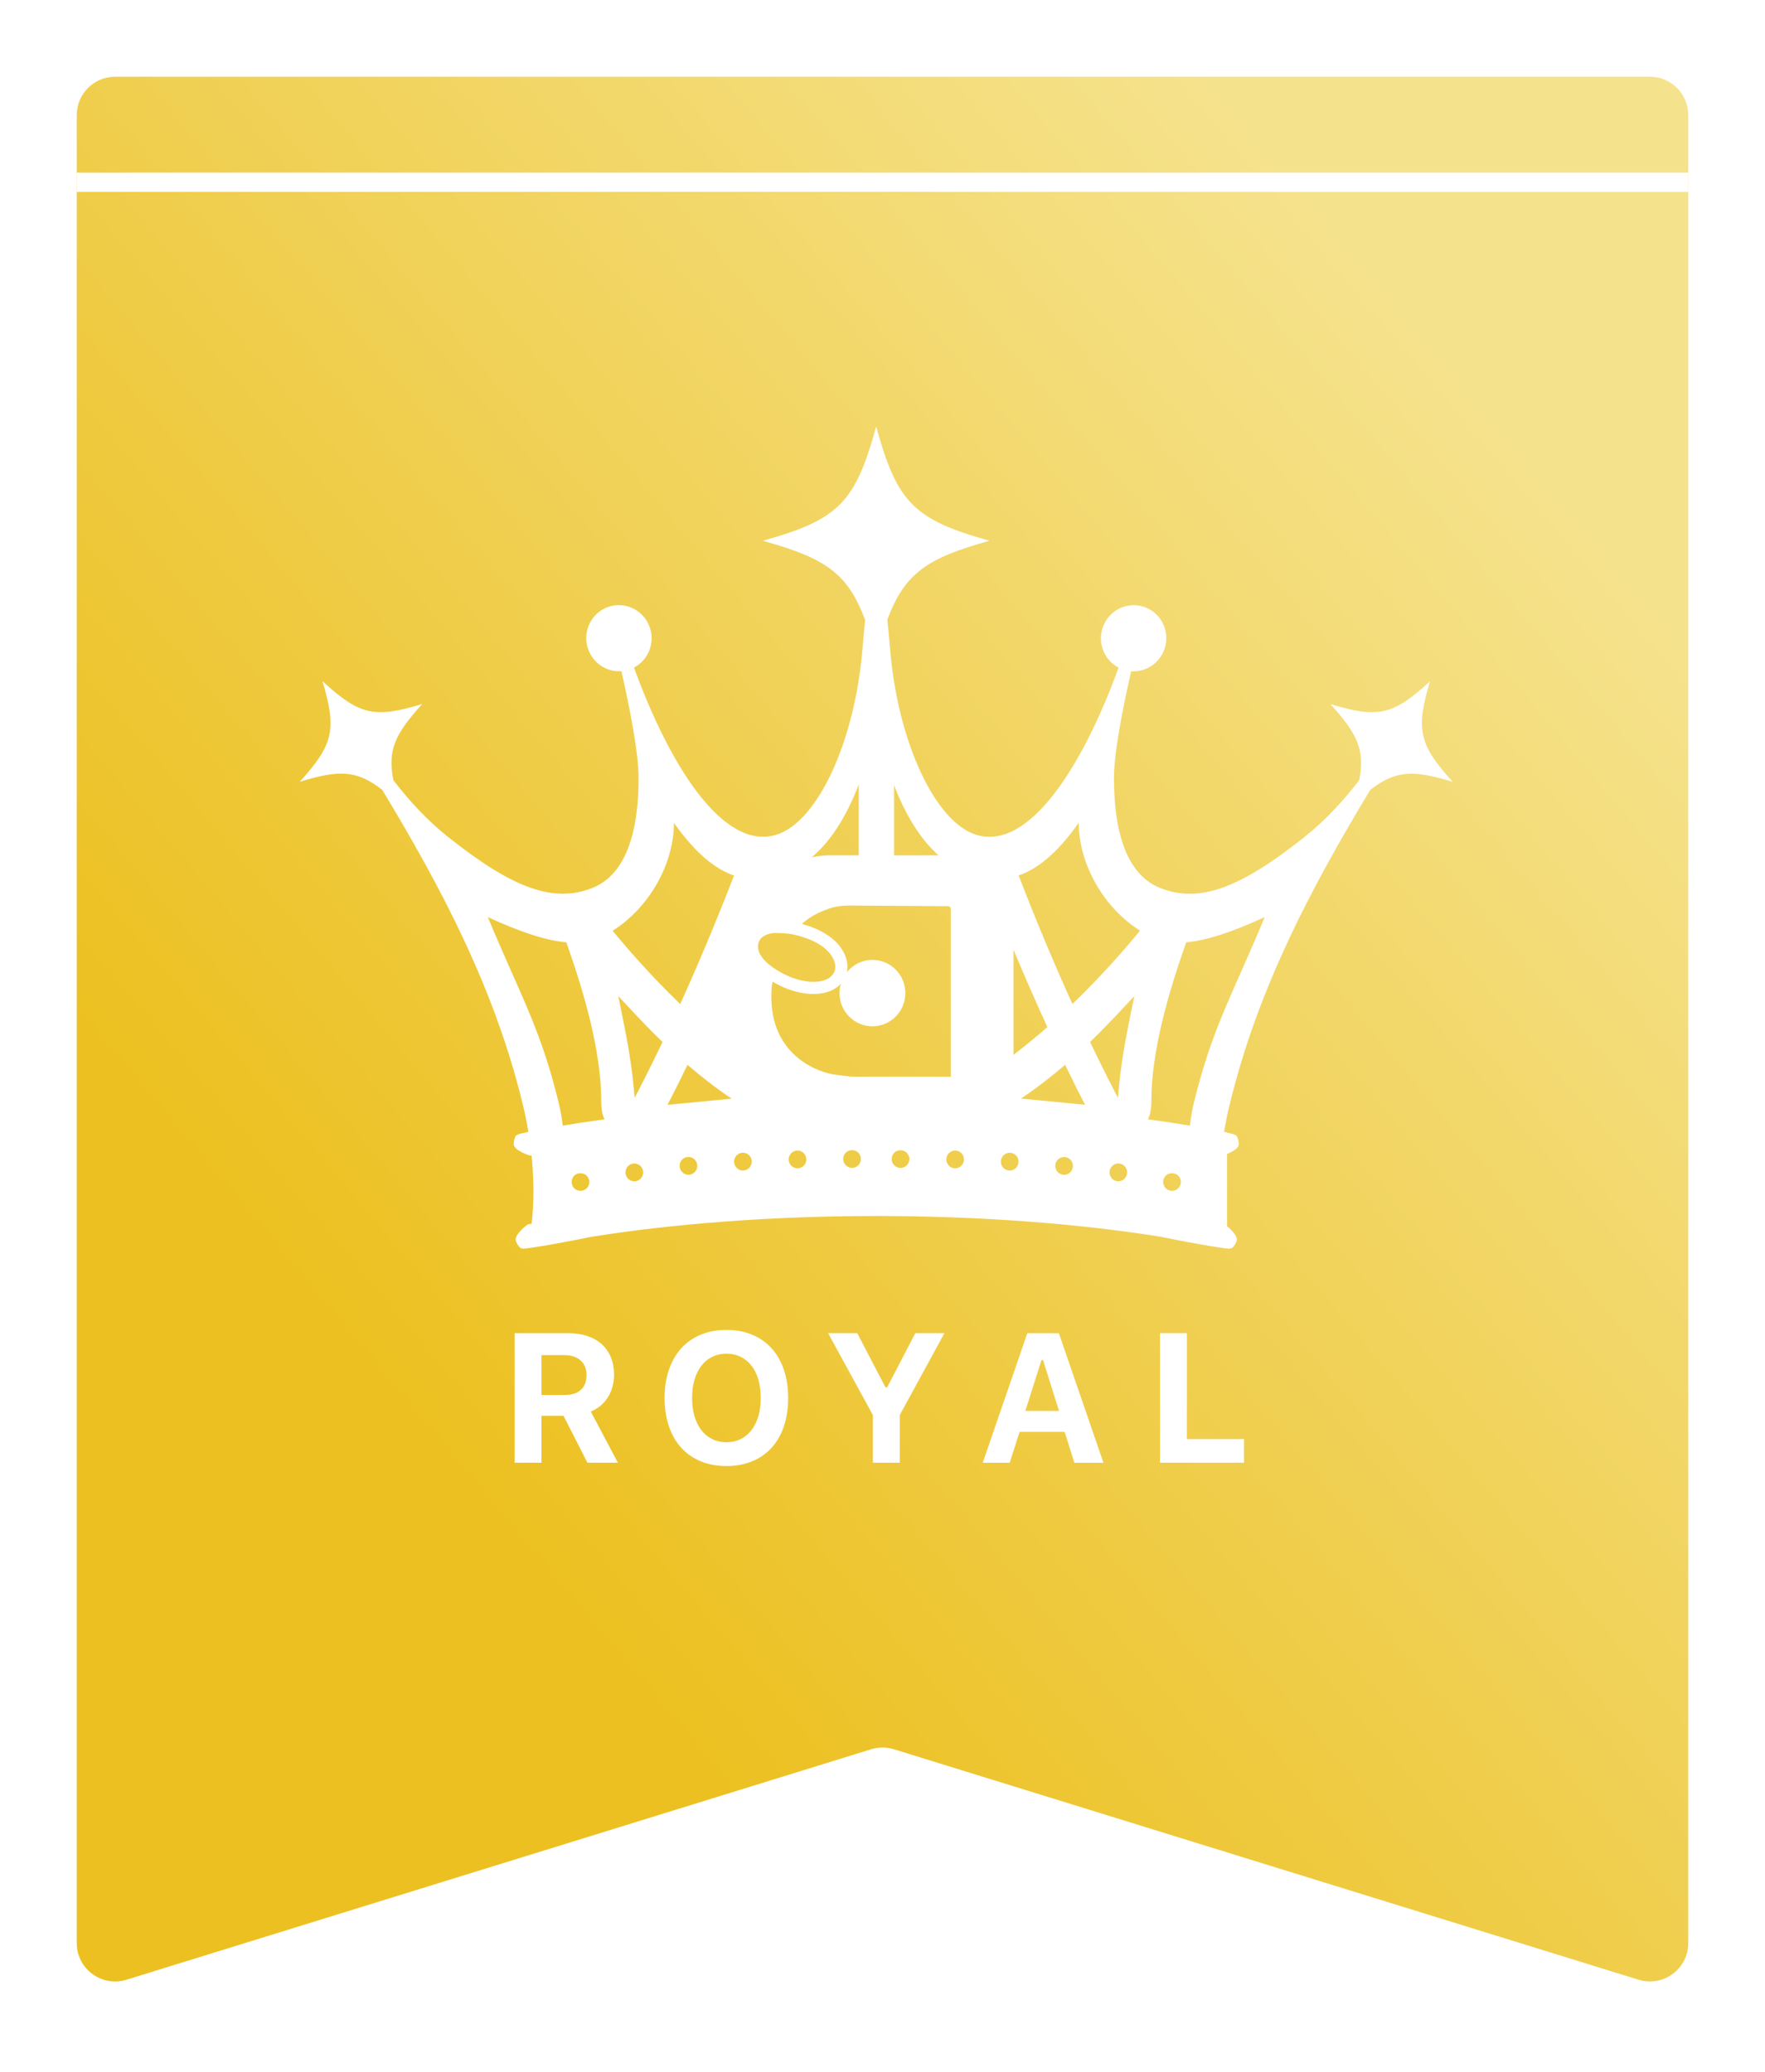 <svg width="92" height="108" viewBox="0 0 92 108" fill="none" xmlns="http://www.w3.org/2000/svg">
<g clip-path="url(#clip0_3323_6329)" filter="url(#filter0_d_3323_6329)">
<path d="M2 4C2 2.895 2.895 2 4 2H84C85.105 2 86 2.895 86 4V99.287C86 100.634 84.695 101.596 83.409 101.198L44.591 89.183C44.206 89.064 43.794 89.064 43.409 89.183L4.591 101.198C3.305 101.596 2 100.634 2 99.287V4Z" fill="url(#paint0_linear_3323_6329)"/>
<path d="M26.225 74.246H24.823V67.496H27.634C28 67.496 28.333 67.546 28.625 67.647C28.92 67.747 29.169 67.889 29.373 68.076C29.576 68.263 29.733 68.489 29.844 68.757C29.952 69.024 30.009 69.325 30.009 69.661C30.009 69.876 29.982 70.083 29.927 70.28C29.873 70.478 29.794 70.661 29.692 70.828C29.588 70.994 29.461 71.143 29.309 71.271C29.157 71.398 28.985 71.501 28.795 71.579L30.206 74.246H28.619L27.371 71.8H26.225V74.246ZM26.225 70.716H27.455C27.81 70.716 28.087 70.624 28.281 70.444C28.476 70.264 28.573 70.008 28.573 69.681C28.573 69.522 28.546 69.378 28.494 69.25C28.442 69.12 28.367 69.01 28.27 68.921C28.172 68.83 28.052 68.761 27.912 68.713C27.772 68.665 27.616 68.64 27.441 68.64H26.225V70.718V70.716Z" fill="white"/>
<path d="M35.867 67.325C36.363 67.325 36.806 67.407 37.203 67.574C37.599 67.741 37.937 67.974 38.215 68.28C38.493 68.586 38.706 68.958 38.858 69.396C39.008 69.835 39.082 70.326 39.082 70.871C39.082 71.417 39.008 71.913 38.86 72.351C38.711 72.79 38.498 73.162 38.219 73.468C37.941 73.774 37.604 74.009 37.205 74.173C36.806 74.338 36.363 74.422 35.867 74.422C35.371 74.422 34.92 74.34 34.524 74.173C34.128 74.009 33.788 73.774 33.51 73.468C33.231 73.162 33.018 72.79 32.867 72.351C32.717 71.913 32.642 71.419 32.642 70.871C32.642 70.323 32.717 69.835 32.869 69.396C33.02 68.958 33.236 68.586 33.516 68.277C33.797 67.969 34.135 67.734 34.533 67.572C34.929 67.407 35.375 67.325 35.867 67.325ZM35.867 68.563C35.595 68.563 35.348 68.618 35.129 68.725C34.909 68.832 34.721 68.985 34.565 69.186C34.409 69.387 34.288 69.629 34.203 69.912C34.116 70.198 34.076 70.517 34.076 70.869C34.076 71.221 34.116 71.54 34.2 71.824C34.284 72.107 34.402 72.349 34.558 72.55C34.712 72.751 34.9 72.906 35.122 73.016C35.344 73.125 35.591 73.18 35.867 73.18C36.143 73.18 36.385 73.125 36.605 73.016C36.825 72.906 37.013 72.751 37.169 72.55C37.325 72.349 37.445 72.107 37.529 71.824C37.613 71.54 37.653 71.221 37.653 70.869C37.653 70.517 37.613 70.198 37.529 69.912C37.445 69.627 37.325 69.385 37.169 69.186C37.013 68.988 36.825 68.832 36.605 68.725C36.385 68.618 36.139 68.563 35.867 68.563Z" fill="white"/>
<path d="M43.498 74.246V71.762L41.166 67.496H42.683L44.157 70.321H44.241L45.71 67.496H47.227L44.9 71.762V74.246H43.498Z" fill="white"/>
<path d="M53.498 72.639H51.145L50.631 74.249H49.225L51.548 67.499H53.194L55.517 74.249H54L53.495 72.639H53.498ZM51.448 71.548H53.201L52.37 68.901H52.286L51.446 71.548H51.448Z" fill="white"/>
<path d="M62.845 74.246H58.466V67.496H59.867V73.015H62.845V74.246Z" fill="white"/>
<path d="M72.543 33.509C70.616 35.281 69.842 35.459 67.344 34.701C68.764 36.27 69.151 37.085 68.85 38.667C68.096 39.649 67.156 40.702 66.031 41.602C62.605 44.34 60.483 45.086 58.477 44.289C57.17 43.771 56.065 42.237 56.065 38.542C56.065 37.062 56.674 34.251 56.955 33.018C56.955 33.011 56.96 33 56.964 32.989C57.666 33.039 58.357 32.644 58.651 31.952C59.027 31.077 58.631 30.063 57.768 29.687C56.905 29.31 55.902 29.714 55.526 30.589C55.166 31.427 55.517 32.39 56.305 32.801C54.51 37.75 51.695 42.392 48.876 41.513C46.761 40.853 44.793 36.715 44.39 31.781C44.354 31.331 44.306 30.828 44.254 30.303C44.254 30.301 44.254 30.299 44.254 30.294C45.173 27.851 46.346 27.09 49.58 26.188C45.64 25.09 44.757 24.202 43.67 20.229C42.583 24.202 41.7 25.092 37.76 26.188C41.005 27.093 42.175 27.858 43.095 30.317C43.043 30.837 42.997 31.333 42.961 31.778C42.558 36.715 40.59 40.853 38.475 41.51C35.654 42.39 32.842 37.747 31.046 32.799C31.834 32.388 32.185 31.424 31.825 30.586C31.449 29.712 30.446 29.308 29.583 29.684C28.72 30.061 28.324 31.075 28.7 31.95C28.997 32.641 29.685 33.036 30.387 32.986C30.392 32.998 30.394 33.009 30.396 33.016C30.677 34.249 31.286 37.06 31.286 38.54C31.286 42.234 30.181 43.769 28.874 44.287C26.87 45.084 24.749 44.337 21.32 41.599C20.197 40.702 19.255 39.647 18.501 38.665C18.2 37.083 18.587 36.27 20.007 34.699C17.509 35.457 16.735 35.279 14.808 33.507C15.56 36.026 15.383 36.806 13.626 38.75C15.693 38.122 16.581 38.14 17.919 39.168C18.603 40.293 19.391 41.636 20.184 43.077C23.082 48.349 24.452 52.279 25.26 55.613C25.378 56.097 25.469 56.561 25.543 57.004C25.403 57.033 25.326 57.052 25.317 57.054C25.109 57.097 24.921 57.134 24.864 57.241C24.812 57.339 24.76 57.556 24.785 57.691C24.841 57.983 25.614 58.255 25.686 58.241C25.693 58.241 25.702 58.239 25.709 58.237C25.892 60.043 25.763 61.333 25.709 61.788C25.643 61.799 25.589 61.806 25.546 61.813C25.473 61.824 24.835 62.343 24.88 62.637C24.9 62.774 25.023 62.959 25.104 63.034C25.192 63.114 25.38 63.087 25.593 63.057C25.623 63.053 26.784 62.891 28.82 62.473C31.648 62.02 36.82 61.388 43.69 61.386C50.547 61.388 55.705 62.018 58.529 62.473C60.565 62.893 61.726 63.055 61.755 63.057C61.968 63.087 62.156 63.114 62.245 63.034C62.326 62.961 62.448 62.774 62.469 62.637C62.501 62.422 62.172 62.091 61.962 61.922V58.155C62.211 58.052 62.525 57.878 62.562 57.696C62.587 57.561 62.535 57.344 62.482 57.246C62.426 57.141 62.238 57.104 62.029 57.059C62.025 57.059 62.002 57.052 61.962 57.043V57.024C61.962 57.024 61.907 57.017 61.803 57.008C61.878 56.565 61.968 56.102 62.086 55.618C62.895 52.284 64.264 48.354 67.163 43.081C67.955 41.641 68.743 40.298 69.427 39.172C70.763 38.145 71.653 38.126 73.721 38.754C71.963 36.811 71.787 36.03 72.538 33.511L72.543 33.509ZM28.711 59.703C28.704 59.733 28.695 59.762 28.684 59.79C28.673 59.817 28.657 59.844 28.641 59.87C28.625 59.895 28.605 59.92 28.584 59.94C28.498 60.025 28.381 60.075 28.258 60.075C28.136 60.075 28.018 60.025 27.932 59.94C27.912 59.92 27.892 59.895 27.873 59.87C27.858 59.844 27.842 59.817 27.833 59.79C27.821 59.762 27.812 59.733 27.806 59.703C27.799 59.673 27.797 59.644 27.797 59.611C27.797 59.58 27.799 59.552 27.806 59.522C27.812 59.493 27.819 59.463 27.833 59.436C27.844 59.408 27.86 59.381 27.873 59.356C27.889 59.328 27.91 59.306 27.932 59.285C28.102 59.114 28.41 59.114 28.582 59.285C28.603 59.306 28.623 59.331 28.639 59.356C28.655 59.381 28.671 59.408 28.682 59.436C28.693 59.463 28.702 59.493 28.709 59.522C28.716 59.552 28.718 59.582 28.718 59.611C28.718 59.644 28.716 59.673 28.709 59.703H28.711ZM27.332 56.675C27.287 56.289 27.221 55.899 27.126 55.506C26.182 51.61 25.127 49.893 23.428 45.808C25.283 46.657 26.556 47.039 27.52 47.119C28.451 49.747 29.339 52.809 29.339 55.398C29.339 55.577 29.354 55.832 29.397 56.022C29.427 56.148 29.468 56.252 29.513 56.346C28.662 56.463 27.93 56.575 27.33 56.675H27.332ZM47.433 45.242C47.504 45.242 47.56 45.299 47.56 45.372V54.127H45.139C45.139 54.127 45.135 54.127 45.133 54.127H42.563C42.221 54.127 41.679 54.033 41.521 54.017C40.919 53.955 38.072 53.179 38.208 49.719C38.213 49.596 38.222 49.475 38.233 49.359C38.247 49.313 38.258 49.249 38.272 49.172C38.795 49.482 39.361 49.694 39.909 49.777C40.072 49.802 40.235 49.815 40.396 49.815C41.011 49.815 41.514 49.626 41.829 49.281C41.781 49.436 41.759 49.599 41.759 49.767C41.759 50.722 42.526 51.498 43.475 51.498C44.424 51.498 45.191 50.724 45.191 49.767C45.191 48.811 44.424 48.037 43.475 48.037C42.938 48.037 42.461 48.285 42.144 48.676C42.252 48.178 42.06 47.607 41.605 47.132C41.12 46.63 40.441 46.361 40.078 46.246C39.983 46.214 39.891 46.189 39.802 46.166C40.291 45.691 40.912 45.465 41.34 45.322C41.498 45.269 41.877 45.203 42.2 45.203L47.435 45.237L47.433 45.242ZM39.347 46.712C39.517 46.746 39.691 46.794 39.888 46.858C40.33 46.998 40.824 47.242 41.152 47.58C41.453 47.895 41.679 48.379 41.439 48.751C41.233 49.078 40.803 49.181 40.396 49.181C40.257 49.181 40.126 49.169 40.002 49.149C39.438 49.064 38.874 48.822 38.392 48.5C38.328 48.459 38.265 48.416 38.206 48.37C37.846 48.105 37.459 47.708 37.517 47.24C37.57 46.824 38.016 46.639 38.41 46.635H38.487C38.808 46.635 39.069 46.657 39.345 46.712H39.347ZM50.828 52.985V47.505C51.457 49.014 52.055 50.366 52.594 51.539C52.035 52.033 51.441 52.517 50.828 52.985ZM46.919 42.586H44.603V38.928C45.21 40.513 45.993 41.759 46.919 42.586ZM42.762 38.898V42.586H41.084L41 42.595C40.781 42.609 40.547 42.641 40.307 42.693C41.294 41.864 42.123 40.565 42.76 38.898H42.762ZM33.127 40.892C34.275 42.517 35.312 43.314 36.261 43.639C35.258 46.233 34.293 48.491 33.455 50.338C31.886 48.824 30.652 47.395 29.932 46.516C31.825 45.331 33.129 43.045 33.129 40.894L33.127 40.892ZM31.127 59.573C31.107 59.575 31.082 59.577 31.062 59.577C30.835 59.577 30.641 59.41 30.609 59.18C30.573 58.926 30.747 58.691 30.998 58.655C31.25 58.618 31.483 58.796 31.519 59.05C31.555 59.303 31.379 59.538 31.127 59.575V59.573ZM31.082 55.223C31.064 55.022 31.046 54.828 31.028 54.647C30.86 52.841 30.475 51.183 30.226 49.923C30.74 50.464 31.526 51.341 32.534 52.316C31.904 53.636 31.399 54.622 31.082 55.223ZM33.931 59.237C33.915 59.237 33.901 59.237 33.885 59.237C33.65 59.237 33.451 59.057 33.428 58.817C33.403 58.561 33.587 58.335 33.84 58.312C34.094 58.287 34.318 58.472 34.343 58.728C34.368 58.983 34.182 59.21 33.928 59.235L33.931 59.237ZM32.796 55.59C33.068 55.063 33.421 54.364 33.836 53.508C34.533 54.108 35.303 54.711 36.141 55.271L32.796 55.593V55.59ZM36.752 59.018C36.752 59.018 36.734 59.018 36.725 59.018C36.483 59.018 36.281 58.826 36.265 58.579C36.249 58.324 36.444 58.104 36.698 58.088C36.951 58.072 37.169 58.269 37.185 58.525C37.2 58.78 37.006 58.999 36.752 59.016V59.018ZM39.58 58.901H39.569C39.32 58.901 39.116 58.7 39.109 58.449C39.103 58.194 39.304 57.981 39.558 57.974C39.811 57.967 40.024 58.171 40.029 58.426C40.035 58.682 39.834 58.895 39.58 58.901ZM42.866 58.504C42.859 58.534 42.85 58.563 42.839 58.591C42.828 58.618 42.814 58.646 42.798 58.671C42.782 58.698 42.762 58.721 42.739 58.742C42.655 58.828 42.535 58.879 42.413 58.879C42.291 58.879 42.173 58.828 42.087 58.742C42.001 58.655 41.951 58.536 41.951 58.413C41.951 58.381 41.953 58.351 41.96 58.321C41.967 58.292 41.976 58.262 41.987 58.235C41.999 58.207 42.015 58.18 42.03 58.155C42.046 58.13 42.067 58.104 42.087 58.084C42.259 57.913 42.567 57.913 42.737 58.084C42.757 58.104 42.778 58.13 42.796 58.155C42.812 58.18 42.828 58.207 42.837 58.235C42.848 58.262 42.857 58.292 42.864 58.321C42.868 58.351 42.87 58.381 42.87 58.413C42.87 58.445 42.868 58.472 42.864 58.502L42.866 58.504ZM45.266 58.744C45.18 58.831 45.062 58.881 44.94 58.881C44.818 58.881 44.7 58.831 44.614 58.744C44.594 58.723 44.573 58.698 44.555 58.673C44.539 58.648 44.523 58.62 44.514 58.593C44.503 58.566 44.494 58.536 44.487 58.506C44.483 58.477 44.48 58.447 44.48 58.417C44.48 58.385 44.483 58.356 44.487 58.326C44.494 58.296 44.503 58.267 44.514 58.239C44.526 58.212 44.539 58.184 44.555 58.159C44.571 58.134 44.592 58.109 44.614 58.088C44.784 57.917 45.092 57.917 45.264 58.088C45.284 58.109 45.305 58.134 45.321 58.159C45.337 58.184 45.352 58.212 45.364 58.239C45.375 58.267 45.384 58.296 45.391 58.326C45.398 58.356 45.4 58.385 45.4 58.417C45.4 58.541 45.35 58.659 45.264 58.746L45.266 58.744ZM47.786 58.901H47.775C47.522 58.895 47.322 58.682 47.327 58.426C47.331 58.171 47.542 57.967 47.798 57.974C48.051 57.981 48.251 58.191 48.246 58.449C48.242 58.7 48.036 58.901 47.789 58.901H47.786ZM50.631 59.018C50.631 59.018 50.612 59.018 50.603 59.018C50.35 59.002 50.155 58.783 50.171 58.527C50.187 58.271 50.404 58.075 50.658 58.091C50.911 58.107 51.106 58.326 51.09 58.582C51.077 58.828 50.875 59.02 50.633 59.02L50.631 59.018ZM53.468 59.237C53.452 59.237 53.438 59.237 53.423 59.237C53.169 59.212 52.983 58.986 53.008 58.73C53.033 58.474 53.257 58.289 53.511 58.315C53.764 58.34 53.948 58.566 53.923 58.819C53.9 59.059 53.701 59.239 53.466 59.239L53.468 59.237ZM51.212 55.268C52.05 54.709 52.82 54.106 53.518 53.505C53.932 54.362 54.285 55.063 54.557 55.588L51.212 55.266V55.268ZM56.747 59.18C56.715 59.41 56.518 59.577 56.294 59.577C56.273 59.577 56.248 59.577 56.228 59.573C55.977 59.536 55.803 59.301 55.836 59.047C55.873 58.794 56.106 58.618 56.357 58.652C56.609 58.689 56.783 58.924 56.747 59.178V59.18ZM56.325 54.647C56.31 54.828 56.292 55.022 56.271 55.223C55.954 54.62 55.449 53.633 54.82 52.316C55.827 51.341 56.613 50.464 57.127 49.923C56.876 51.185 56.493 52.843 56.325 54.647ZM53.9 50.336C53.062 48.489 52.096 46.233 51.095 43.636C52.041 43.314 53.081 42.517 54.229 40.889C54.229 43.04 55.531 45.326 57.426 46.511C56.706 47.39 55.472 48.82 53.903 50.334L53.9 50.336ZM59.543 59.703C59.536 59.733 59.53 59.762 59.516 59.79C59.505 59.817 59.489 59.844 59.475 59.87C59.459 59.895 59.439 59.92 59.416 59.94C59.33 60.025 59.213 60.075 59.09 60.075C58.968 60.075 58.85 60.025 58.764 59.94C58.744 59.92 58.724 59.895 58.708 59.87C58.692 59.844 58.676 59.817 58.665 59.79C58.653 59.762 58.644 59.733 58.638 59.703C58.631 59.673 58.628 59.644 58.628 59.611C58.628 59.582 58.631 59.552 58.638 59.522C58.644 59.493 58.653 59.463 58.665 59.436C58.676 59.408 58.692 59.381 58.708 59.356C58.724 59.328 58.744 59.306 58.764 59.285C58.936 59.114 59.244 59.114 59.414 59.285C59.434 59.306 59.455 59.331 59.473 59.356C59.489 59.381 59.505 59.408 59.514 59.436C59.525 59.463 59.534 59.493 59.541 59.522C59.548 59.552 59.55 59.582 59.55 59.611C59.55 59.644 59.548 59.673 59.541 59.703H59.543ZM60.227 55.506C60.132 55.896 60.066 56.287 60.021 56.675C59.421 56.575 58.69 56.463 57.838 56.346C57.883 56.252 57.926 56.148 57.954 56.022C57.997 55.832 58.013 55.577 58.013 55.398C58.013 52.809 58.9 49.749 59.831 47.119C60.795 47.039 62.068 46.655 63.922 45.808C62.224 49.895 61.169 51.61 60.225 55.506H60.227Z" fill="white"/>
<line x1="2" y1="7.5" x2="86" y2="7.5" stroke="white"/>
</g>
<defs>
<filter id="filter0_d_3323_6329" x="0" y="0" width="92" height="108" filterUnits="userSpaceOnUse" color-interpolation-filters="sRGB">
<feFlood flood-opacity="0" result="BackgroundImageFix"/>
<feColorMatrix in="SourceAlpha" type="matrix" values="0 0 0 0 0 0 0 0 0 0 0 0 0 0 0 0 0 0 127 0" result="hardAlpha"/>
<feOffset dx="2" dy="2"/>
<feGaussianBlur stdDeviation="2"/>
<feComposite in2="hardAlpha" operator="out"/>
<feColorMatrix type="matrix" values="0 0 0 0 0 0 0 0 0 0 0 0 0 0 0 0 0 0 0.11 0"/>
<feBlend mode="normal" in2="BackgroundImageFix" result="effect1_dropShadow_3323_6329"/>
<feBlend mode="normal" in="SourceGraphic" in2="effect1_dropShadow_3323_6329" result="shape"/>
</filter>
<linearGradient id="paint0_linear_3323_6329" x1="94.4" y1="42" x2="35.301" y2="91.644" gradientUnits="userSpaceOnUse">
<stop stop-color="#F5E28C"/>
<stop offset="1" stop-color="#ECC020"/>
</linearGradient>
<clipPath id="clip0_3323_6329">
<rect width="84" height="100" fill="white" transform="translate(2 2)"/>
</clipPath>
</defs>
</svg>
